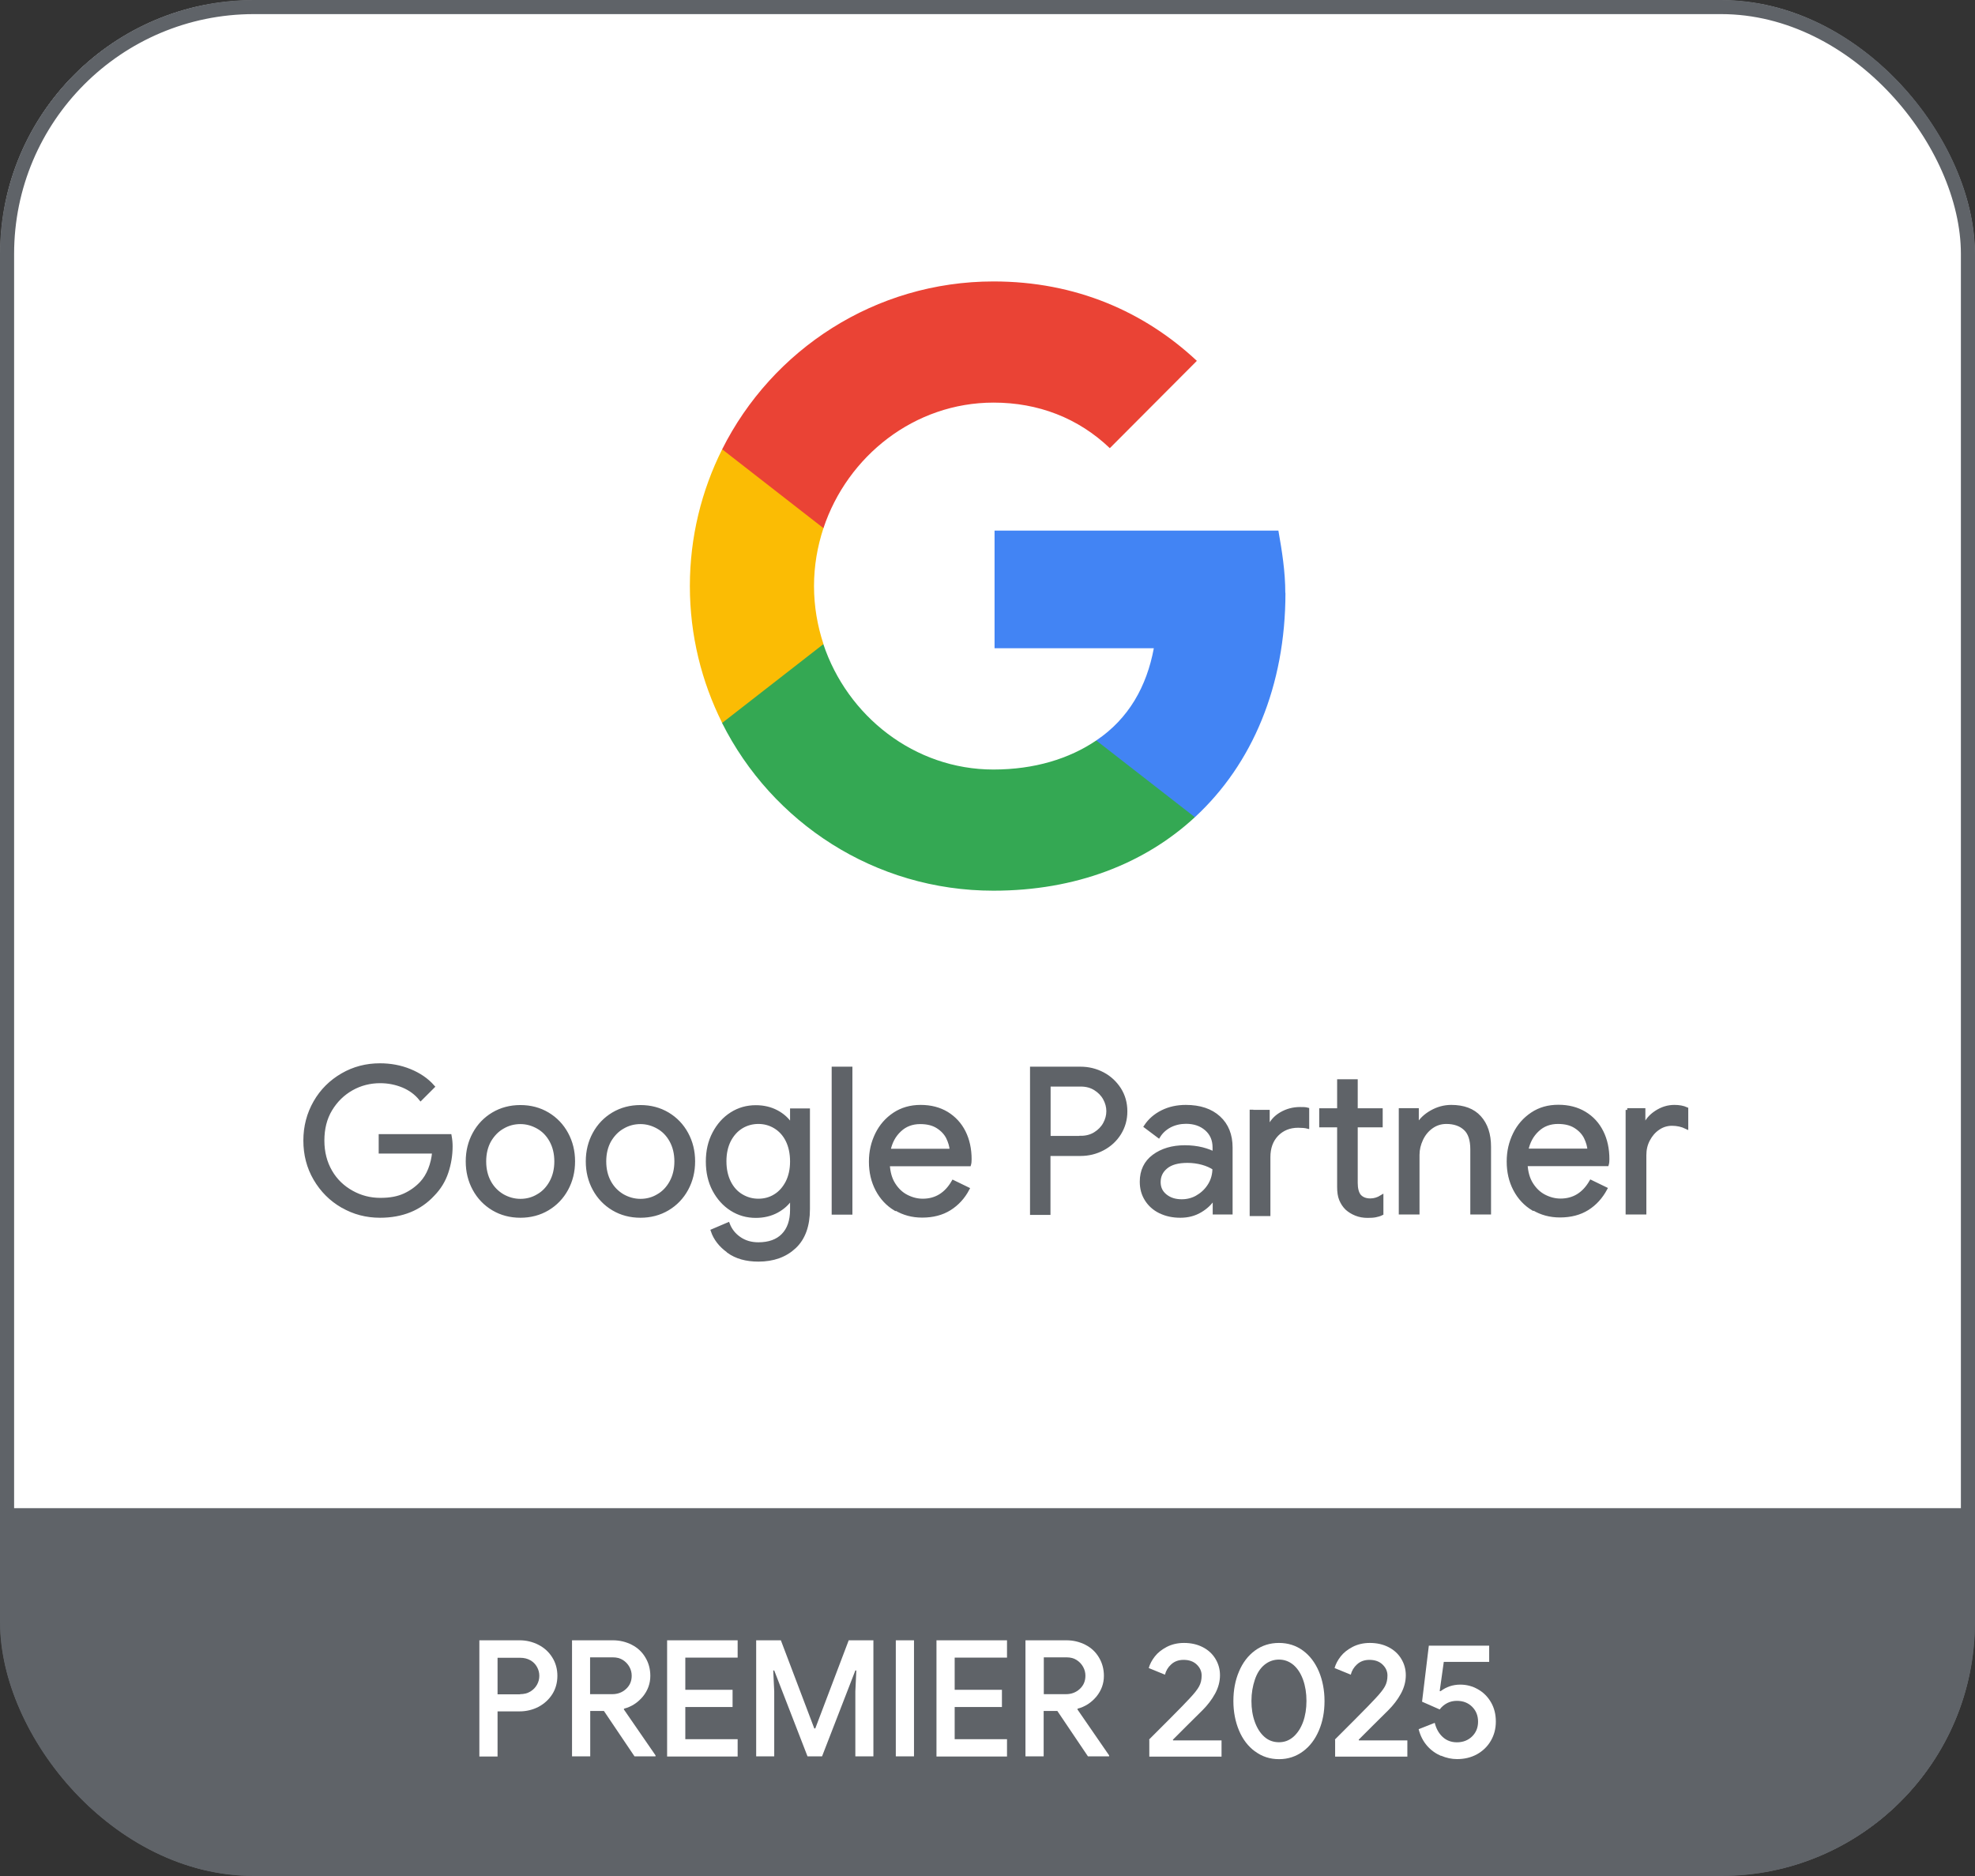 <svg xmlns="http://www.w3.org/2000/svg" width="140" height="133" viewBox="0 0 140 133" fill="none"><rect x="0" y="0" width="140" height="133" fill="#333333" stroke="none"/><g clip-path="url(#clip0_4885_31)"><mask id="mask0_4885_31" style="mask-type:luminance" maskUnits="userSpaceOnUse" x="0" y="0" width="140" height="133"><path d="M140 0H0V133H140V0Z" fill="white"></path></mask><g mask="url(#mask0_4885_31)"><mask id="mask1_4885_31" style="mask-type:luminance" maskUnits="userSpaceOnUse" x="-2" y="-2" width="144" height="137"><path d="M142 -2H-2V135H142V-2Z" fill="white"></path></mask><g mask="url(#mask1_4885_31)"><path d="M138.048 134.67H1.988C0.248 134.67 -1.172 133.26 -1.172 131.51V1.91C-1.172 0.17 0.238 -1.25 1.988 -1.25H138.048C139.788 -1.25 141.208 0.16 141.208 1.91V131.51C141.208 133.25 139.798 134.67 138.048 134.67Z" fill="white"></path><path d="M138.048 134.67H1.988C0.248 134.67 -1.172 133.26 -1.172 131.51V1.91C-1.172 0.17 0.238 -1.25 1.988 -1.25H138.048C139.788 -1.25 141.208 0.16 141.208 1.91V131.51C141.208 133.25 139.798 134.67 138.048 134.67Z" stroke="#5F6368" stroke-width="0.79" stroke-miterlimit="10"></path><path d="M138.09 134.67H1.91C0.17 134.67 -1.25 133.26 -1.25 131.51V1.91C-1.25 0.17 0.16 -1.25 1.91 -1.25H138.09C139.83 -1.25 141.25 0.16 141.25 1.91V131.51C141.25 133.25 139.84 134.67 138.09 134.67Z" fill="white"></path><path d="M-1.25 106.922V129.782C-1.25 133.242 0 134.672 3.64 134.672H136.36C140.21 134.672 142.07 134.672 141.25 129.782V106.922H-1.25Z" fill="#5F6368"></path><path d="M138.09 134.67H1.91C0.17 134.67 -1.25 133.26 -1.25 131.51V1.91C-1.25 0.17 0.16 -1.25 1.91 -1.25H138.09C139.83 -1.25 141.25 0.16 141.25 1.91V131.51C141.25 133.25 139.84 134.67 138.09 134.67Z" stroke="#5F6368" stroke-width="0.79" stroke-miterlimit="10"></path><path d="M24.269 85.508C23.459 85.038 22.819 84.398 22.339 83.578C21.859 82.758 21.629 81.848 21.629 80.858C21.629 79.868 21.869 78.958 22.339 78.138C22.809 77.318 23.459 76.678 24.269 76.208C25.079 75.738 25.969 75.508 26.929 75.508C27.679 75.508 28.389 75.638 29.049 75.908C29.709 76.178 30.259 76.548 30.689 77.038L29.819 77.908C29.499 77.508 29.079 77.198 28.579 76.988C28.069 76.778 27.529 76.668 26.949 76.668C26.229 76.668 25.549 76.838 24.929 77.188C24.309 77.538 23.809 78.028 23.429 78.658C23.049 79.288 22.869 80.028 22.869 80.858C22.869 81.688 23.059 82.418 23.429 83.058C23.799 83.698 24.309 84.178 24.939 84.528C25.569 84.878 26.239 85.048 26.959 85.048C27.679 85.048 28.219 84.938 28.679 84.728C29.139 84.518 29.539 84.228 29.869 83.878C30.119 83.608 30.319 83.288 30.469 82.908C30.619 82.528 30.719 82.118 30.759 81.658H26.969V80.528H31.889C31.939 80.798 31.959 81.038 31.959 81.268C31.959 81.898 31.859 82.508 31.659 83.108C31.459 83.708 31.139 84.228 30.699 84.678C29.759 85.698 28.499 86.208 26.939 86.208C25.979 86.208 25.089 85.978 24.279 85.508H24.269ZM34.959 85.698C34.389 85.358 33.939 84.888 33.619 84.298C33.299 83.708 33.139 83.058 33.139 82.338C33.139 81.618 33.299 80.968 33.619 80.378C33.939 79.788 34.389 79.318 34.959 78.978C35.529 78.638 36.179 78.468 36.889 78.468C37.599 78.468 38.249 78.638 38.819 78.978C39.389 79.318 39.839 79.788 40.159 80.378C40.479 80.968 40.639 81.618 40.639 82.338C40.639 83.058 40.479 83.708 40.159 84.298C39.839 84.888 39.389 85.358 38.819 85.698C38.249 86.038 37.599 86.208 36.889 86.208C36.179 86.208 35.529 86.038 34.959 85.698ZM38.139 84.778C38.529 84.558 38.839 84.228 39.069 83.808C39.299 83.388 39.419 82.898 39.419 82.338C39.419 81.778 39.299 81.288 39.069 80.868C38.839 80.448 38.529 80.128 38.139 79.908C37.749 79.688 37.339 79.568 36.889 79.568C36.439 79.568 36.019 79.678 35.629 79.908C35.239 80.128 34.929 80.458 34.689 80.868C34.459 81.288 34.339 81.778 34.339 82.338C34.339 82.898 34.459 83.388 34.689 83.808C34.919 84.228 35.239 84.548 35.629 84.778C36.019 84.998 36.439 85.118 36.889 85.118C37.339 85.118 37.759 85.008 38.139 84.778ZM43.469 85.698C42.899 85.358 42.449 84.888 42.129 84.298C41.809 83.708 41.649 83.058 41.649 82.338C41.649 81.618 41.809 80.968 42.129 80.378C42.449 79.788 42.899 79.318 43.469 78.978C44.039 78.638 44.689 78.468 45.399 78.468C46.109 78.468 46.759 78.638 47.329 78.978C47.899 79.318 48.349 79.788 48.669 80.378C48.989 80.968 49.149 81.618 49.149 82.338C49.149 83.058 48.989 83.708 48.669 84.298C48.349 84.888 47.899 85.358 47.329 85.698C46.759 86.038 46.109 86.208 45.399 86.208C44.689 86.208 44.039 86.038 43.469 85.698ZM46.649 84.778C47.039 84.558 47.349 84.228 47.579 83.808C47.809 83.388 47.929 82.898 47.929 82.338C47.929 81.778 47.809 81.288 47.579 80.868C47.349 80.448 47.039 80.128 46.649 79.908C46.259 79.688 45.849 79.568 45.399 79.568C44.949 79.568 44.529 79.678 44.139 79.908C43.749 80.128 43.439 80.458 43.199 80.868C42.969 81.288 42.849 81.778 42.849 82.338C42.849 82.898 42.969 83.388 43.199 83.808C43.429 84.228 43.749 84.548 44.139 84.778C44.529 84.998 44.949 85.118 45.399 85.118C45.849 85.118 46.269 85.008 46.649 84.778ZM51.629 88.698C51.069 88.298 50.699 87.818 50.509 87.258L51.609 86.788C51.769 87.208 52.039 87.548 52.419 87.808C52.799 88.068 53.239 88.198 53.759 88.198C54.509 88.198 55.099 87.988 55.509 87.568C55.919 87.148 56.129 86.548 56.129 85.768V84.958H56.069C55.829 85.328 55.499 85.628 55.059 85.868C54.629 86.098 54.129 86.218 53.579 86.218C52.949 86.218 52.379 86.058 51.859 85.728C51.339 85.398 50.929 84.938 50.619 84.358C50.309 83.768 50.159 83.098 50.159 82.348C50.159 81.598 50.309 80.938 50.619 80.348C50.929 79.758 51.339 79.298 51.859 78.968C52.379 78.638 52.949 78.478 53.579 78.478C54.129 78.478 54.629 78.598 55.059 78.828C55.489 79.058 55.829 79.368 56.069 79.748H56.129V78.708H57.289V85.718C57.289 86.888 56.969 87.788 56.319 88.398C55.669 89.008 54.819 89.318 53.759 89.318C52.899 89.318 52.189 89.118 51.639 88.718V88.698H51.629ZM54.949 84.778C55.309 84.558 55.589 84.238 55.809 83.818C56.019 83.398 56.129 82.908 56.129 82.338C56.129 81.768 56.019 81.258 55.809 80.838C55.599 80.418 55.309 80.108 54.949 79.888C54.589 79.668 54.189 79.558 53.759 79.558C53.329 79.558 52.919 79.668 52.559 79.888C52.199 80.108 51.909 80.428 51.689 80.848C51.479 81.268 51.369 81.758 51.369 82.328C51.369 82.898 51.479 83.398 51.689 83.818C51.899 84.238 52.189 84.558 52.559 84.778C52.929 84.998 53.319 85.108 53.759 85.108C54.199 85.108 54.599 84.998 54.949 84.778ZM59.079 75.748H60.299V85.988H59.079V75.748ZM63.469 85.718C62.919 85.388 62.489 84.928 62.179 84.338C61.869 83.748 61.719 83.088 61.719 82.358C61.719 81.628 61.869 81.008 62.159 80.408C62.449 79.818 62.859 79.348 63.399 78.988C63.929 78.638 64.549 78.458 65.259 78.458C65.969 78.458 66.589 78.618 67.119 78.938C67.639 79.258 68.049 79.698 68.329 80.258C68.609 80.818 68.749 81.468 68.749 82.188C68.749 82.328 68.739 82.458 68.709 82.558H62.949C62.979 83.108 63.109 83.578 63.349 83.958C63.589 84.338 63.889 84.628 64.259 84.818C64.629 85.008 65.009 85.108 65.409 85.108C66.339 85.108 67.059 84.668 67.569 83.788L68.599 84.288C68.289 84.878 67.859 85.348 67.319 85.688C66.779 86.028 66.129 86.198 65.369 86.198C64.669 86.198 64.049 86.028 63.499 85.698L63.469 85.718ZM67.449 81.568C67.429 81.268 67.339 80.958 67.189 80.648C67.039 80.348 66.799 80.088 66.469 79.878C66.139 79.668 65.729 79.568 65.229 79.568C64.659 79.568 64.169 79.748 63.779 80.118C63.379 80.488 63.119 80.968 62.999 81.568H67.449ZM73.139 75.748H76.589C77.159 75.748 77.689 75.878 78.179 76.138C78.669 76.398 79.049 76.758 79.349 77.218C79.639 77.678 79.789 78.198 79.789 78.788C79.789 79.378 79.639 79.888 79.349 80.358C79.059 80.818 78.669 81.178 78.179 81.438C77.689 81.698 77.159 81.828 76.589 81.828H74.339V86.008H73.139V75.748ZM76.619 80.648C76.999 80.648 77.339 80.558 77.629 80.378C77.919 80.198 78.149 79.968 78.309 79.678C78.469 79.388 78.549 79.088 78.549 78.778C78.549 78.468 78.469 78.168 78.309 77.878C78.149 77.588 77.919 77.358 77.629 77.178C77.339 76.998 76.999 76.908 76.619 76.908H74.349V80.658H76.619V80.648ZM82.229 85.898C81.809 85.688 81.489 85.398 81.259 85.028C81.029 84.658 80.919 84.248 80.919 83.778C80.919 83.008 81.209 82.398 81.789 81.968C82.369 81.538 83.109 81.318 83.989 81.318C84.429 81.318 84.839 81.368 85.209 81.458C85.589 81.558 85.879 81.668 86.079 81.788V81.348C86.079 80.808 85.889 80.368 85.509 80.038C85.129 79.708 84.649 79.548 84.069 79.548C83.659 79.548 83.279 79.638 82.939 79.808C82.599 79.988 82.329 80.228 82.129 80.548L81.209 79.858C81.499 79.418 81.889 79.078 82.389 78.828C82.889 78.578 83.449 78.458 84.059 78.458C85.049 78.458 85.829 78.718 86.399 79.238C86.969 79.758 87.249 80.468 87.249 81.358V85.978H86.089V84.938H86.029C85.819 85.288 85.509 85.588 85.089 85.838C84.669 86.088 84.199 86.208 83.669 86.208C83.139 86.208 82.659 86.108 82.239 85.898H82.229ZM84.919 84.828C85.269 84.618 85.549 84.338 85.759 83.988C85.969 83.638 86.069 83.248 86.069 82.828C85.839 82.678 85.559 82.548 85.229 82.458C84.899 82.368 84.539 82.318 84.169 82.318C83.499 82.318 82.999 82.458 82.659 82.738C82.319 83.018 82.149 83.368 82.149 83.808C82.149 84.208 82.299 84.528 82.609 84.778C82.919 85.028 83.299 85.148 83.769 85.148C84.179 85.148 84.559 85.048 84.909 84.838H84.919V84.828ZM88.719 78.808H89.879V79.968H89.939C90.109 79.538 90.399 79.208 90.809 78.968C91.219 78.728 91.669 78.608 92.149 78.608C92.359 78.608 92.539 78.608 92.679 78.648V79.888C92.519 79.848 92.299 79.828 92.019 79.828C91.399 79.828 90.899 80.038 90.509 80.438C90.119 80.848 89.929 81.378 89.929 82.038V86.088H88.709V78.798H88.719V78.808ZM96.119 86.068C95.869 85.968 95.659 85.838 95.479 85.678C95.289 85.498 95.149 85.278 95.049 85.038C94.949 84.798 94.909 84.498 94.909 84.148V79.798H93.639V78.698H94.909V76.638H96.119V78.698H97.889V79.798H96.119V83.858C96.119 84.268 96.199 84.568 96.349 84.768C96.529 84.978 96.789 85.088 97.139 85.088C97.419 85.088 97.679 85.008 97.939 84.848V86.038C97.799 86.108 97.649 86.148 97.499 86.178C97.349 86.208 97.159 86.218 96.939 86.218C96.639 86.218 96.369 86.168 96.119 86.068ZM99.289 78.688H100.449V79.758H100.509C100.709 79.398 101.029 79.088 101.469 78.838C101.909 78.588 102.379 78.458 102.869 78.458C103.749 78.458 104.419 78.708 104.879 79.218C105.339 79.728 105.569 80.418 105.569 81.298V85.978H104.349V81.488C104.349 80.808 104.189 80.318 103.859 80.018C103.539 79.718 103.089 79.558 102.529 79.558C102.139 79.558 101.789 79.668 101.479 79.888C101.169 80.108 100.929 80.398 100.759 80.758C100.589 81.118 100.499 81.488 100.499 81.878V85.978H99.279V78.688H99.289ZM108.679 85.708C108.129 85.378 107.699 84.918 107.389 84.328C107.079 83.738 106.929 83.078 106.929 82.348C106.929 81.618 107.079 80.998 107.369 80.398C107.659 79.808 108.069 79.338 108.609 78.978C109.149 78.618 109.759 78.448 110.469 78.448C111.179 78.448 111.799 78.608 112.329 78.928C112.859 79.248 113.259 79.688 113.539 80.248C113.819 80.808 113.959 81.458 113.959 82.178C113.959 82.318 113.949 82.448 113.919 82.548H108.159C108.189 83.098 108.319 83.568 108.559 83.948C108.799 84.328 109.099 84.618 109.469 84.808C109.839 84.998 110.219 85.098 110.619 85.098C111.549 85.098 112.269 84.658 112.779 83.778L113.809 84.278C113.489 84.868 113.069 85.338 112.529 85.678C111.989 86.018 111.339 86.188 110.579 86.188C109.879 86.188 109.259 86.018 108.709 85.688L108.679 85.708ZM112.659 81.558C112.639 81.258 112.549 80.948 112.399 80.638C112.249 80.338 112.009 80.078 111.679 79.868C111.349 79.658 110.939 79.558 110.439 79.558C109.869 79.558 109.379 79.738 108.989 80.108C108.589 80.478 108.329 80.958 108.209 81.558H112.659ZM115.349 78.688H116.509V79.858H116.569C116.709 79.458 116.989 79.128 117.399 78.858C117.809 78.588 118.239 78.458 118.689 78.458C119.019 78.458 119.309 78.508 119.549 78.618V79.918C119.239 79.768 118.899 79.688 118.519 79.688C118.169 79.688 117.839 79.788 117.549 79.988C117.249 80.188 117.019 80.458 116.839 80.798C116.659 81.138 116.579 81.498 116.579 81.898V85.978H115.359V78.688H115.349Z" fill="#5F6368" stroke="#5F6368" stroke-width="0.25" stroke-miterlimit="10"></path><path d="M91.11 42.037C91.11 40.507 90.87 39.037 90.62 37.617H70.5V45.957H81.79C81.29 48.657 80.01 50.947 77.72 52.487V57.927H84.71C88.78 54.167 91.12 48.607 91.12 42.037H91.11Z" fill="#4284F4"></path><path d="M70.43 63.146C76.24 63.146 81.13 61.236 84.7 57.936L77.71 52.496C75.79 53.796 73.32 54.556 70.42 54.556C64.82 54.556 60.06 50.766 58.36 45.656H51.18V51.246C54.72 58.306 62 63.146 70.42 63.146H70.43Z" fill="#34A853"></path><path d="M58.372 45.662C57.942 44.362 57.702 42.982 57.702 41.552C57.702 40.122 57.942 38.742 58.372 37.442V31.852H51.192C49.732 34.772 48.902 38.062 48.902 41.552C48.902 45.042 49.732 48.332 51.192 51.252L58.372 45.662Z" fill="#FBBC04"></path><path d="M70.431 28.543C73.591 28.543 76.431 29.633 78.671 31.773L84.841 25.583C81.111 22.093 76.241 19.953 70.431 19.953C62.021 19.953 54.731 24.793 51.191 31.853L58.371 37.443C60.071 32.333 64.821 28.543 70.431 28.543Z" fill="#EA4335"></path><path d="M33.98 116.289H36.831C37.31 116.289 37.761 116.399 38.17 116.609C38.581 116.819 38.91 117.119 39.151 117.509C39.391 117.889 39.511 118.329 39.511 118.809C39.511 119.289 39.391 119.729 39.151 120.109C38.91 120.489 38.581 120.789 38.17 121.009C37.761 121.219 37.31 121.329 36.831 121.329H35.27V124.529H33.98V116.299V116.289ZM36.861 120.109C37.141 120.109 37.391 120.049 37.6 119.919C37.81 119.789 37.961 119.629 38.071 119.429C38.181 119.229 38.23 119.019 38.23 118.809C38.23 118.599 38.181 118.389 38.071 118.189C37.961 117.989 37.81 117.829 37.6 117.709C37.391 117.589 37.151 117.529 36.861 117.529H35.27V120.119H36.861V120.109Z" fill="white"></path><path d="M40.539 116.289H43.439C43.929 116.289 44.379 116.399 44.789 116.609C45.199 116.819 45.519 117.119 45.749 117.509C45.979 117.889 46.099 118.329 46.099 118.809C46.099 119.359 45.919 119.849 45.569 120.279C45.209 120.709 44.769 120.999 44.229 121.139V121.199L46.469 124.449V124.519H44.979L42.809 121.299H41.839V124.519H40.549V116.289H40.539ZM43.399 120.109C43.779 120.109 44.109 119.989 44.379 119.739C44.649 119.489 44.779 119.179 44.779 118.799C44.779 118.589 44.729 118.379 44.619 118.179C44.509 117.979 44.359 117.819 44.159 117.689C43.959 117.559 43.719 117.499 43.449 117.499H41.829V120.109H43.409H43.399Z" fill="white"></path><path d="M47.289 116.289H52.289V117.519H48.579V119.799H51.929V121.019H48.579V123.299H52.289V124.529H47.289V116.299V116.289Z" fill="white"></path><path d="M53.602 116.289H55.352L57.722 122.539H57.792L60.162 116.289H61.912V124.519H60.632V119.909L60.702 118.429H60.632L58.272 124.519H57.242L54.882 118.429H54.812L54.882 119.909V124.519H53.602V116.289Z" fill="white"></path><path d="M63.5 116.289H64.79V124.519H63.5V116.289Z" fill="white"></path><path d="M66.383 116.289H71.383V117.519H67.673V119.799H71.023V121.019H67.673V123.299H71.383V124.529H66.383V116.299V116.289Z" fill="white"></path><path d="M72.691 116.289H75.591C76.081 116.289 76.531 116.399 76.941 116.609C77.351 116.819 77.671 117.119 77.901 117.509C78.131 117.889 78.251 118.329 78.251 118.809C78.251 119.359 78.071 119.849 77.721 120.279C77.361 120.709 76.921 120.999 76.381 121.139V121.199L78.621 124.449V124.519H77.121L74.951 121.299H73.981V124.519H72.691V116.289ZM75.561 120.109C75.941 120.109 76.271 119.989 76.541 119.739C76.811 119.489 76.941 119.179 76.941 118.799C76.941 118.589 76.891 118.379 76.781 118.179C76.671 117.979 76.521 117.819 76.321 117.689C76.121 117.559 75.881 117.499 75.611 117.499H73.991V120.109H75.571H75.561Z" fill="white"></path><path d="M81.45 123.327C81.7 123.077 82.18 122.597 82.9 121.877C83.62 121.157 84.1 120.657 84.34 120.397C84.66 120.057 84.88 119.777 85 119.557C85.12 119.337 85.18 119.087 85.18 118.787C85.18 118.487 85.06 118.227 84.83 118.007C84.6 117.787 84.29 117.677 83.9 117.677C83.54 117.677 83.25 117.787 83.02 117.997C82.79 118.207 82.65 118.447 82.58 118.727L81.43 118.257C81.51 117.977 81.65 117.707 81.86 117.437C82.07 117.167 82.35 116.947 82.71 116.757C83.06 116.577 83.47 116.477 83.93 116.477C84.43 116.477 84.87 116.577 85.26 116.777C85.65 116.977 85.95 117.257 86.16 117.607C86.37 117.957 86.48 118.337 86.48 118.767C86.48 119.217 86.36 119.657 86.13 120.077C85.9 120.497 85.6 120.887 85.24 121.247C85.09 121.397 84.7 121.777 84.08 122.397L83.14 123.337L83.16 123.387H86.59V124.537H81.47V123.337L81.45 123.327Z" fill="white"></path><path d="M88.96 124.167C88.47 123.807 88.09 123.307 87.83 122.687C87.57 122.067 87.43 121.367 87.43 120.597C87.43 119.827 87.56 119.127 87.83 118.497C88.09 117.877 88.47 117.377 88.96 117.017C89.45 116.657 90.02 116.477 90.66 116.477C91.3 116.477 91.87 116.657 92.36 117.017C92.85 117.377 93.22 117.867 93.49 118.497C93.75 119.117 93.89 119.827 93.89 120.597C93.89 121.367 93.76 122.057 93.49 122.687C93.22 123.317 92.85 123.807 92.36 124.167C91.87 124.527 91.31 124.717 90.67 124.717C90.03 124.717 89.46 124.537 88.97 124.167H88.96ZM91.69 123.127C91.98 122.867 92.21 122.517 92.37 122.077C92.53 121.637 92.61 121.137 92.61 120.587C92.61 120.037 92.53 119.537 92.37 119.087C92.21 118.647 91.99 118.297 91.69 118.037C91.39 117.787 91.05 117.657 90.66 117.657C90.27 117.657 89.92 117.787 89.62 118.037C89.32 118.287 89.1 118.637 88.95 119.087C88.8 119.537 88.71 120.027 88.71 120.587C88.71 121.147 88.79 121.637 88.95 122.077C89.11 122.517 89.33 122.867 89.62 123.127C89.91 123.387 90.26 123.517 90.66 123.517C91.06 123.517 91.39 123.387 91.69 123.127Z" fill="white"></path><path d="M94.622 123.327C94.872 123.077 95.352 122.597 96.072 121.877C96.792 121.157 97.272 120.657 97.512 120.397C97.832 120.057 98.052 119.777 98.172 119.557C98.292 119.337 98.352 119.087 98.352 118.787C98.352 118.487 98.232 118.227 98.002 118.007C97.772 117.787 97.462 117.677 97.072 117.677C96.712 117.677 96.422 117.787 96.192 117.997C95.962 118.207 95.822 118.447 95.752 118.727L94.602 118.257C94.682 117.977 94.822 117.707 95.032 117.437C95.242 117.167 95.522 116.947 95.882 116.757C96.232 116.577 96.642 116.477 97.102 116.477C97.602 116.477 98.042 116.577 98.432 116.777C98.822 116.977 99.122 117.257 99.332 117.607C99.542 117.957 99.652 118.337 99.652 118.767C99.652 119.217 99.532 119.657 99.302 120.077C99.072 120.497 98.772 120.887 98.412 121.247C98.262 121.397 97.872 121.777 97.252 122.397L96.312 123.337L96.332 123.387H99.762V124.537H94.642V123.337L94.622 123.327Z" fill="white"></path><path d="M102.144 124.482C101.774 124.322 101.444 124.092 101.164 123.772C100.884 123.452 100.682 123.062 100.562 122.592L101.703 122.142C101.803 122.552 101.994 122.892 102.264 123.142C102.534 123.392 102.874 123.522 103.274 123.522C103.704 123.522 104.064 123.382 104.344 123.112C104.624 122.842 104.774 122.492 104.774 122.062C104.774 121.632 104.634 121.282 104.354 121.002C104.074 120.722 103.714 120.582 103.274 120.582C103.024 120.582 102.794 120.632 102.584 120.742C102.374 120.852 102.194 121.002 102.054 121.192L100.804 120.642L101.284 116.672H105.562V117.822H102.344L102.054 119.892H102.124C102.524 119.592 102.984 119.432 103.514 119.432C103.964 119.432 104.374 119.542 104.764 119.762C105.154 119.982 105.464 120.292 105.694 120.692C105.924 121.092 106.034 121.542 106.034 122.052C106.034 122.562 105.914 123.012 105.674 123.422C105.434 123.832 105.104 124.142 104.694 124.372C104.274 124.602 103.804 124.712 103.284 124.712C102.904 124.712 102.524 124.632 102.154 124.472L102.144 124.482Z" fill="white"></path></g></g></g><rect x="0.5" y="0.5" width="139" height="132" rx="17.5" stroke="#5F6368"></rect><defs><clipPath id="clip0_4885_31"><rect width="140" height="133" rx="18" fill="white"></rect></clipPath></defs></svg>